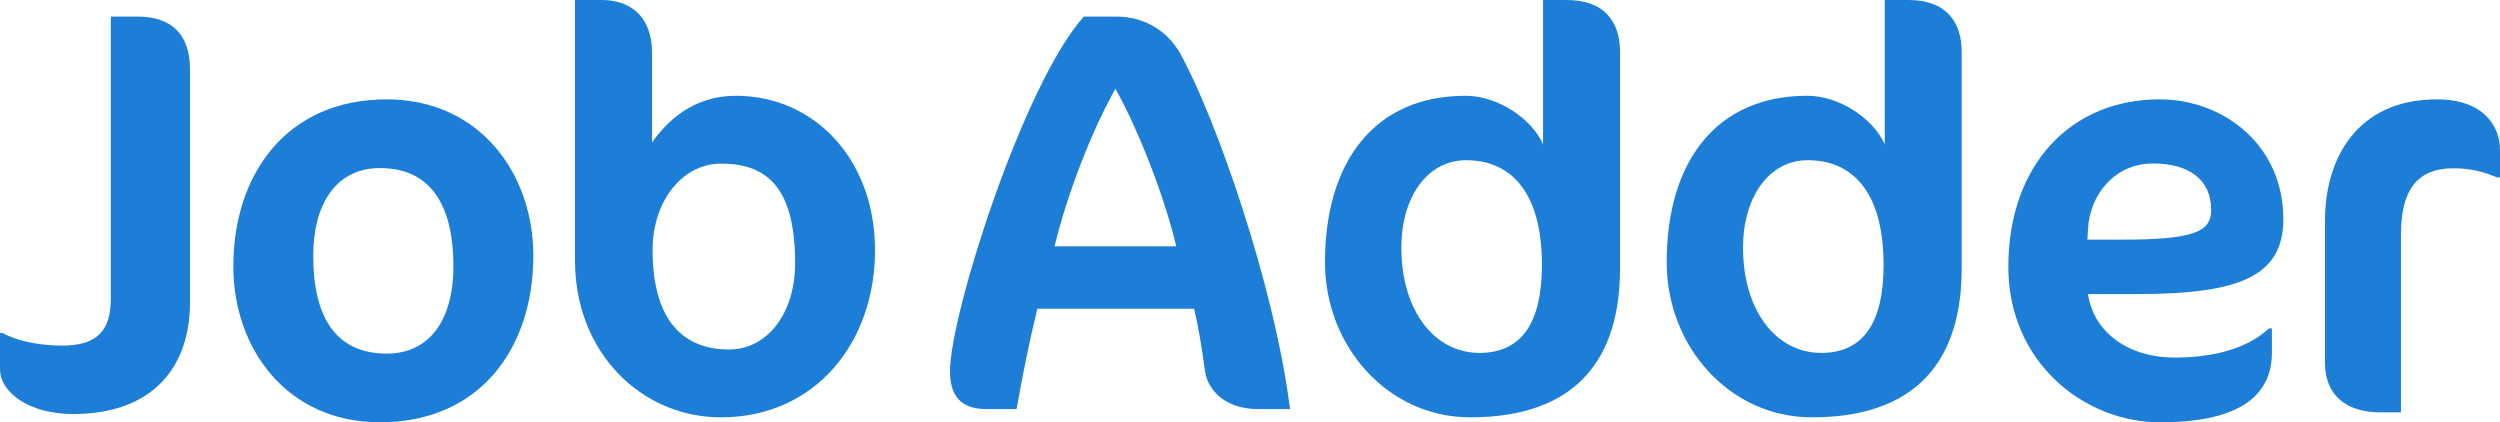 <svg width="148" height="25" viewBox="0 0 148 25" fill="none" xmlns="http://www.w3.org/2000/svg">
<path fill-rule="evenodd" clip-rule="evenodd" d="M137.64 13.056C137.64 9.384 139.538 5.882 144.269 5.882C147.034 5.882 148 7.481 148 8.875V10.506H147.834C147.168 10.234 146.402 9.962 145.236 9.962C143.237 9.962 142.137 11.085 142.137 13.872V24.412H140.905C138.906 24.412 137.64 23.393 137.64 21.488V13.056ZM13.814 15.78C13.814 10.289 16.978 5.882 22.897 5.882C28.409 5.882 31.573 10.289 31.573 15.136C31.573 20.627 28.409 25 22.49 25C16.978 25 13.814 20.628 13.814 15.78ZM18.543 15.136C18.543 18.764 19.87 20.933 22.897 20.933C25.551 20.933 26.844 18.764 26.844 15.78C26.844 12.12 25.483 9.95 22.49 9.95C19.87 9.95 18.543 12.12 18.543 15.136ZM6.559 0.981H8.122C10.195 0.981 11.248 2.061 11.248 4.12V17.893C11.248 21.675 9.107 24.51 4.316 24.51C1.767 24.51 0 23.261 0 21.844V19.716H0.17C0.918 20.156 2.277 20.46 3.67 20.46C5.777 20.46 6.559 19.547 6.559 17.691V0.981ZM34.04 0H35.605C37.374 0 38.599 1.012 38.599 3.139V8.438C39.518 7.122 41.083 5.67 43.567 5.67C48.228 5.67 51.801 9.45 51.801 14.817C51.801 20.285 48.261 24.706 42.682 24.706C37.987 24.706 34.04 20.892 34.04 15.425V0ZM38.633 14.783C38.633 18.969 40.436 20.69 43.158 20.69C45.438 20.69 47.071 18.529 47.071 15.593C47.071 11.172 45.472 9.686 42.682 9.686C40.368 9.686 38.633 11.948 38.633 14.783ZM64.163 0.981H66.066C67.937 0.981 69.194 1.999 69.84 3.117C71.948 6.883 75.451 16.889 76.368 24.216H74.465C72.526 24.216 71.506 23.097 71.336 21.977C71.132 20.451 70.928 19.263 70.691 18.279H61.408C60.932 20.247 60.524 22.248 60.184 24.216H58.382C56.852 24.216 56.24 23.401 56.24 21.977C56.24 18.619 60.592 4.95 64.163 0.981ZM66.032 5.254C64.672 7.663 63.21 11.36 62.429 14.582H69.636C68.855 11.326 67.257 7.425 66.032 5.254ZM91.35 0H92.754C94.946 0 95.905 1.249 95.905 3.071V15.897C95.905 21.196 93.371 24.706 87.035 24.706C82.173 24.706 78.44 20.521 78.44 15.526C78.44 9.552 81.385 5.67 86.761 5.67C88.61 5.67 90.631 6.953 91.35 8.539V0ZM82.96 14.648C82.96 18.428 84.946 20.892 87.583 20.892C90.151 20.892 91.282 19.002 91.282 15.695C91.282 11.138 89.261 9.484 86.796 9.484C84.467 9.484 82.96 11.712 82.96 14.648ZM111.577 0H112.981C115.172 0 116.131 1.249 116.131 3.071V15.897C116.131 21.196 113.597 24.706 107.262 24.706C102.399 24.706 98.668 20.521 98.668 15.526C98.668 9.552 101.612 5.67 106.988 5.67C108.837 5.67 110.857 6.953 111.577 8.539V0ZM103.187 14.648C103.187 18.428 105.174 20.892 107.81 20.892C110.378 20.892 111.508 19.002 111.508 15.695C111.508 11.138 109.488 9.484 107.022 9.484C104.694 9.484 103.187 11.712 103.187 14.648ZM118.894 15.815C118.894 9.712 122.624 5.882 127.848 5.882C131.646 5.882 135.173 8.594 135.173 12.967C135.173 16.323 132.63 17.407 126.594 17.407H123.609C123.948 19.713 126.05 21.17 128.73 21.17C130.629 21.17 132.867 20.797 134.326 19.441H134.496V20.865C134.496 23.204 132.902 25 127.882 25C123.337 25 118.894 21.408 118.894 15.815ZM123.609 13.576L123.574 14.187H125.61C129.917 14.187 130.901 13.713 130.901 12.425C130.901 10.594 129.544 9.678 127.441 9.678C125.237 9.678 123.71 11.476 123.609 13.576Z" fill="#1C7ED6"/>
</svg>

